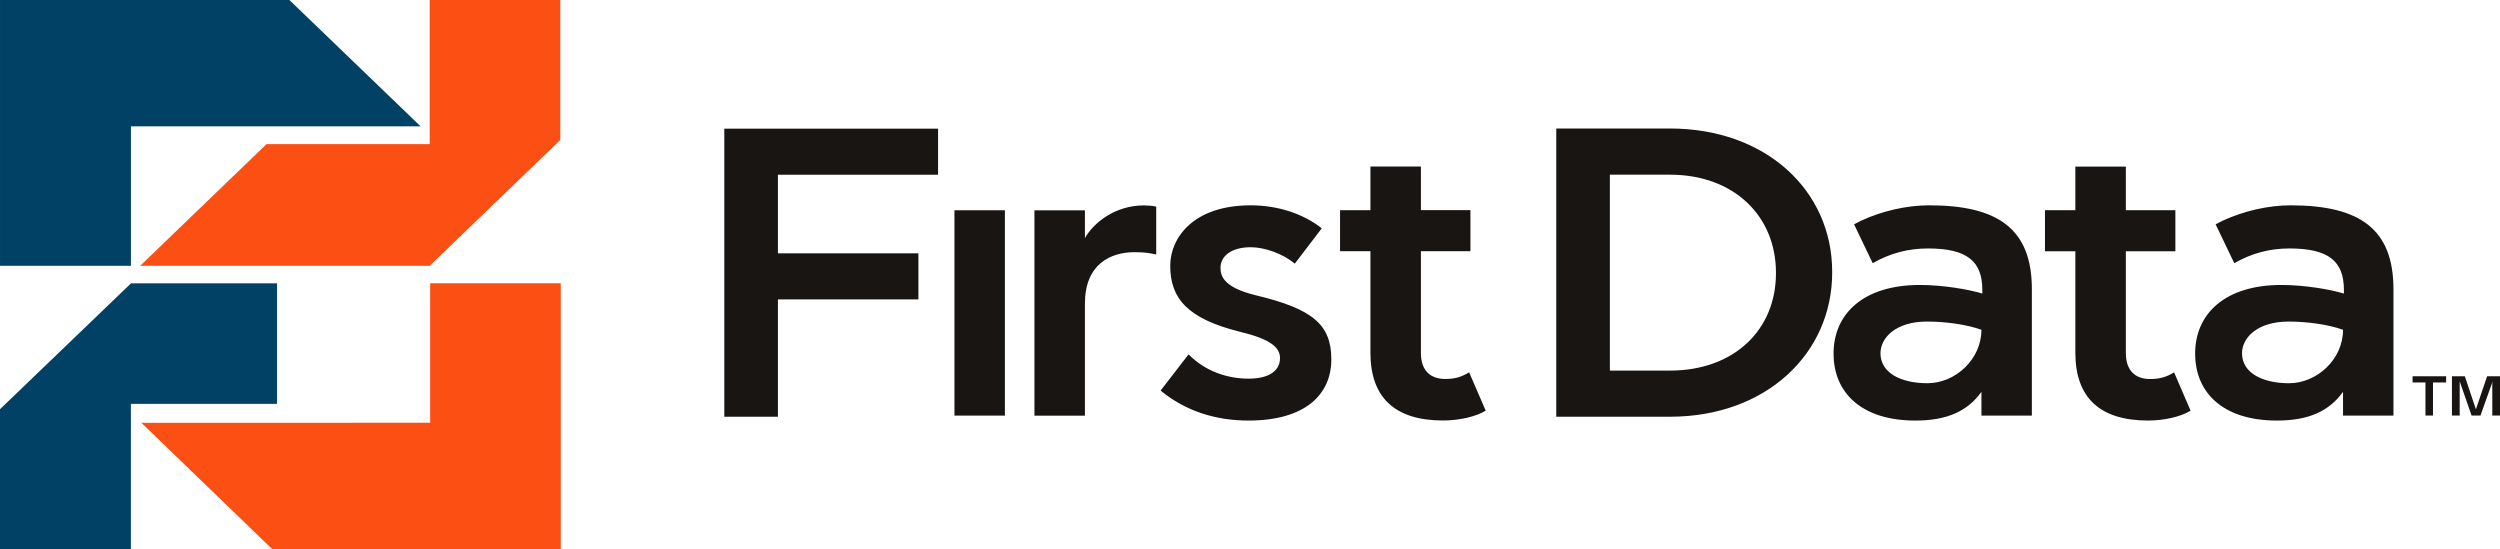 <svg xmlns:xlink="http://www.w3.org/1999/xlink" xmlns="http://www.w3.org/2000/svg" width="214" height="47" viewBox="0 0 214 47"><title>First Data logo</title><g fill="none" fill-rule="nonzero"><path fill="#FB4F14" d="M36.822 24.25v11.939H12.099L23.296 47H48V24.25H36.822zm-.042-1.5L47.96 11.986V0H36.781v12.339H22.811L12 22.75h24.781z"></path><path fill="#004165" d="M0 35.027V47h11.204V34.57h12.512V24.255H11.213L0 35.027zm11.208-12.274V10.813H36L24.771 0H.001v22.755H11.208v-.003z"></path><path fill="#181512" d="M211.566 35.569l-.962-2.77-.055-.173V35.569h-.663v-3.361h1.104l.947 2.829.96-2.829H214v3.361h-.66v-2.729l.028-.213-.055.173-.984 2.77h-.765.003zm-5.05-3.361h2.872v.529h-1.124v2.832h-.645v-2.832h-1.102v-.529zM62 11.013h18.299v3.943H66.59v6.73h12.025v3.942H66.59v10.042H62V11.013zM133.216 11h9.738c8.211 0 13.88 5.316 13.88 12.258v.078c0 6.941-5.669 12.336-13.88 12.336h-9.738V11zm9.738 20.722c5.487 0 9.068-3.493 9.068-8.32v-.065c0-4.828-3.58-8.384-9.068-8.384h-5.149v16.773h5.149v-.004zm46.704-12.519s.303-.159.592-.305c1.812-.837 3.9-1.322 5.842-1.322 5.959 0 8.787 2.076 8.787 7.174v10.826h-4.315v-2.033C199.369 35.199 197.62 36 194.903 36c-4.582 0-6.998-2.358-6.998-5.734 0-3.448 2.609-5.873 7.37-5.873 2.008 0 4.205.383 5.364.734v-.309c0-2.426-1.269-3.551-4.659-3.551-1.709 0-3.275.422-4.724 1.263l-1.599-3.328h.001zm6.287 13.602c2.383 0 4.619-2.044 4.619-4.575-1.27-.459-3.09-.704-4.655-.704-2.722 0-3.992 1.411-3.992 2.712 0 1.69 1.76 2.567 4.028 2.567zM158.709 19.202s.301-.159.59-.305c1.811-.837 3.901-1.322 5.845-1.322 5.955 0 8.783 2.076 8.783 7.174v10.826h-4.316v-2.033C168.422 35.199 166.669 36 163.951 36c-4.575 0-6.998-2.358-6.998-5.734 0-3.448 2.607-5.873 7.373-5.873 2.01 0 4.206.383 5.361.734v-.309c0-2.426-1.265-3.551-4.655-3.551-1.713 0-3.276.422-4.728 1.263l-1.595-3.328zm6.287 13.602c2.379 0 4.615-2.044 4.615-4.575-1.266-.459-3.089-.704-4.656-.704-2.713 0-3.986 1.411-3.986 2.712 0 1.69 1.757 2.567 4.028 2.567zm21.109-.923l1.41 3.274c-.857.528-2.306.843-3.646.843-4.205 0-6.219-2.042-6.219-5.802v-8.688h-2.601v-3.514h2.601v-3.731h4.323v3.729h4.239v3.514h-4.239v8.721c0 1.509.816 2.218 2.076 2.218.863 0 1.386-.177 2.056-.567v.003zm-60.345-.003l1.415 3.273c-.857.529-2.305.843-3.648.843-4.208 0-6.218-2.042-6.218-5.802v-8.688h-2.601v-3.513h2.601v-3.733h4.321v3.729h4.239v3.514h-4.239v8.721c0 1.509.819 2.218 2.085 2.218.854 0 1.376-.177 2.046-.567v.004zm-14.924-9.311c-1.006-.845-2.576-1.405-3.77-1.405-1.728 0-2.592.807-2.592 1.76 0 .773.355 1.699 3.002 2.348 4.853 1.163 6.486 2.486 6.486 5.49 0 3.022-2.248 5.239-7.089 5.239-2.81 0-5.393-.807-7.523-2.568l2.391-3.097c1.457 1.479 3.371 2.078 5.131 2.078 1.878 0 2.697-.754 2.697-1.757 0-.915-.806-1.622-3.407-2.252-4.519-1.118-5.99-2.862-5.99-5.659 0-2.32 1.904-5.169 6.892-5.169 2.283 0 4.476.703 6.079 1.968l-2.309 3.024zm-11.864-.786s-.327-.065-.557-.104c-.38-.065-.853-.091-1.3-.091-2.086 0-4.246 1.057-4.246 4.398v9.599h-4.321V18.004h4.321v2.376c.739-1.306 2.569-2.798 5.064-2.798.333 0 .78.039 1.04.104v4.098-.001zm-17.271-3.785h4.318v17.578h-4.318V17.997z"></path></g></svg>
